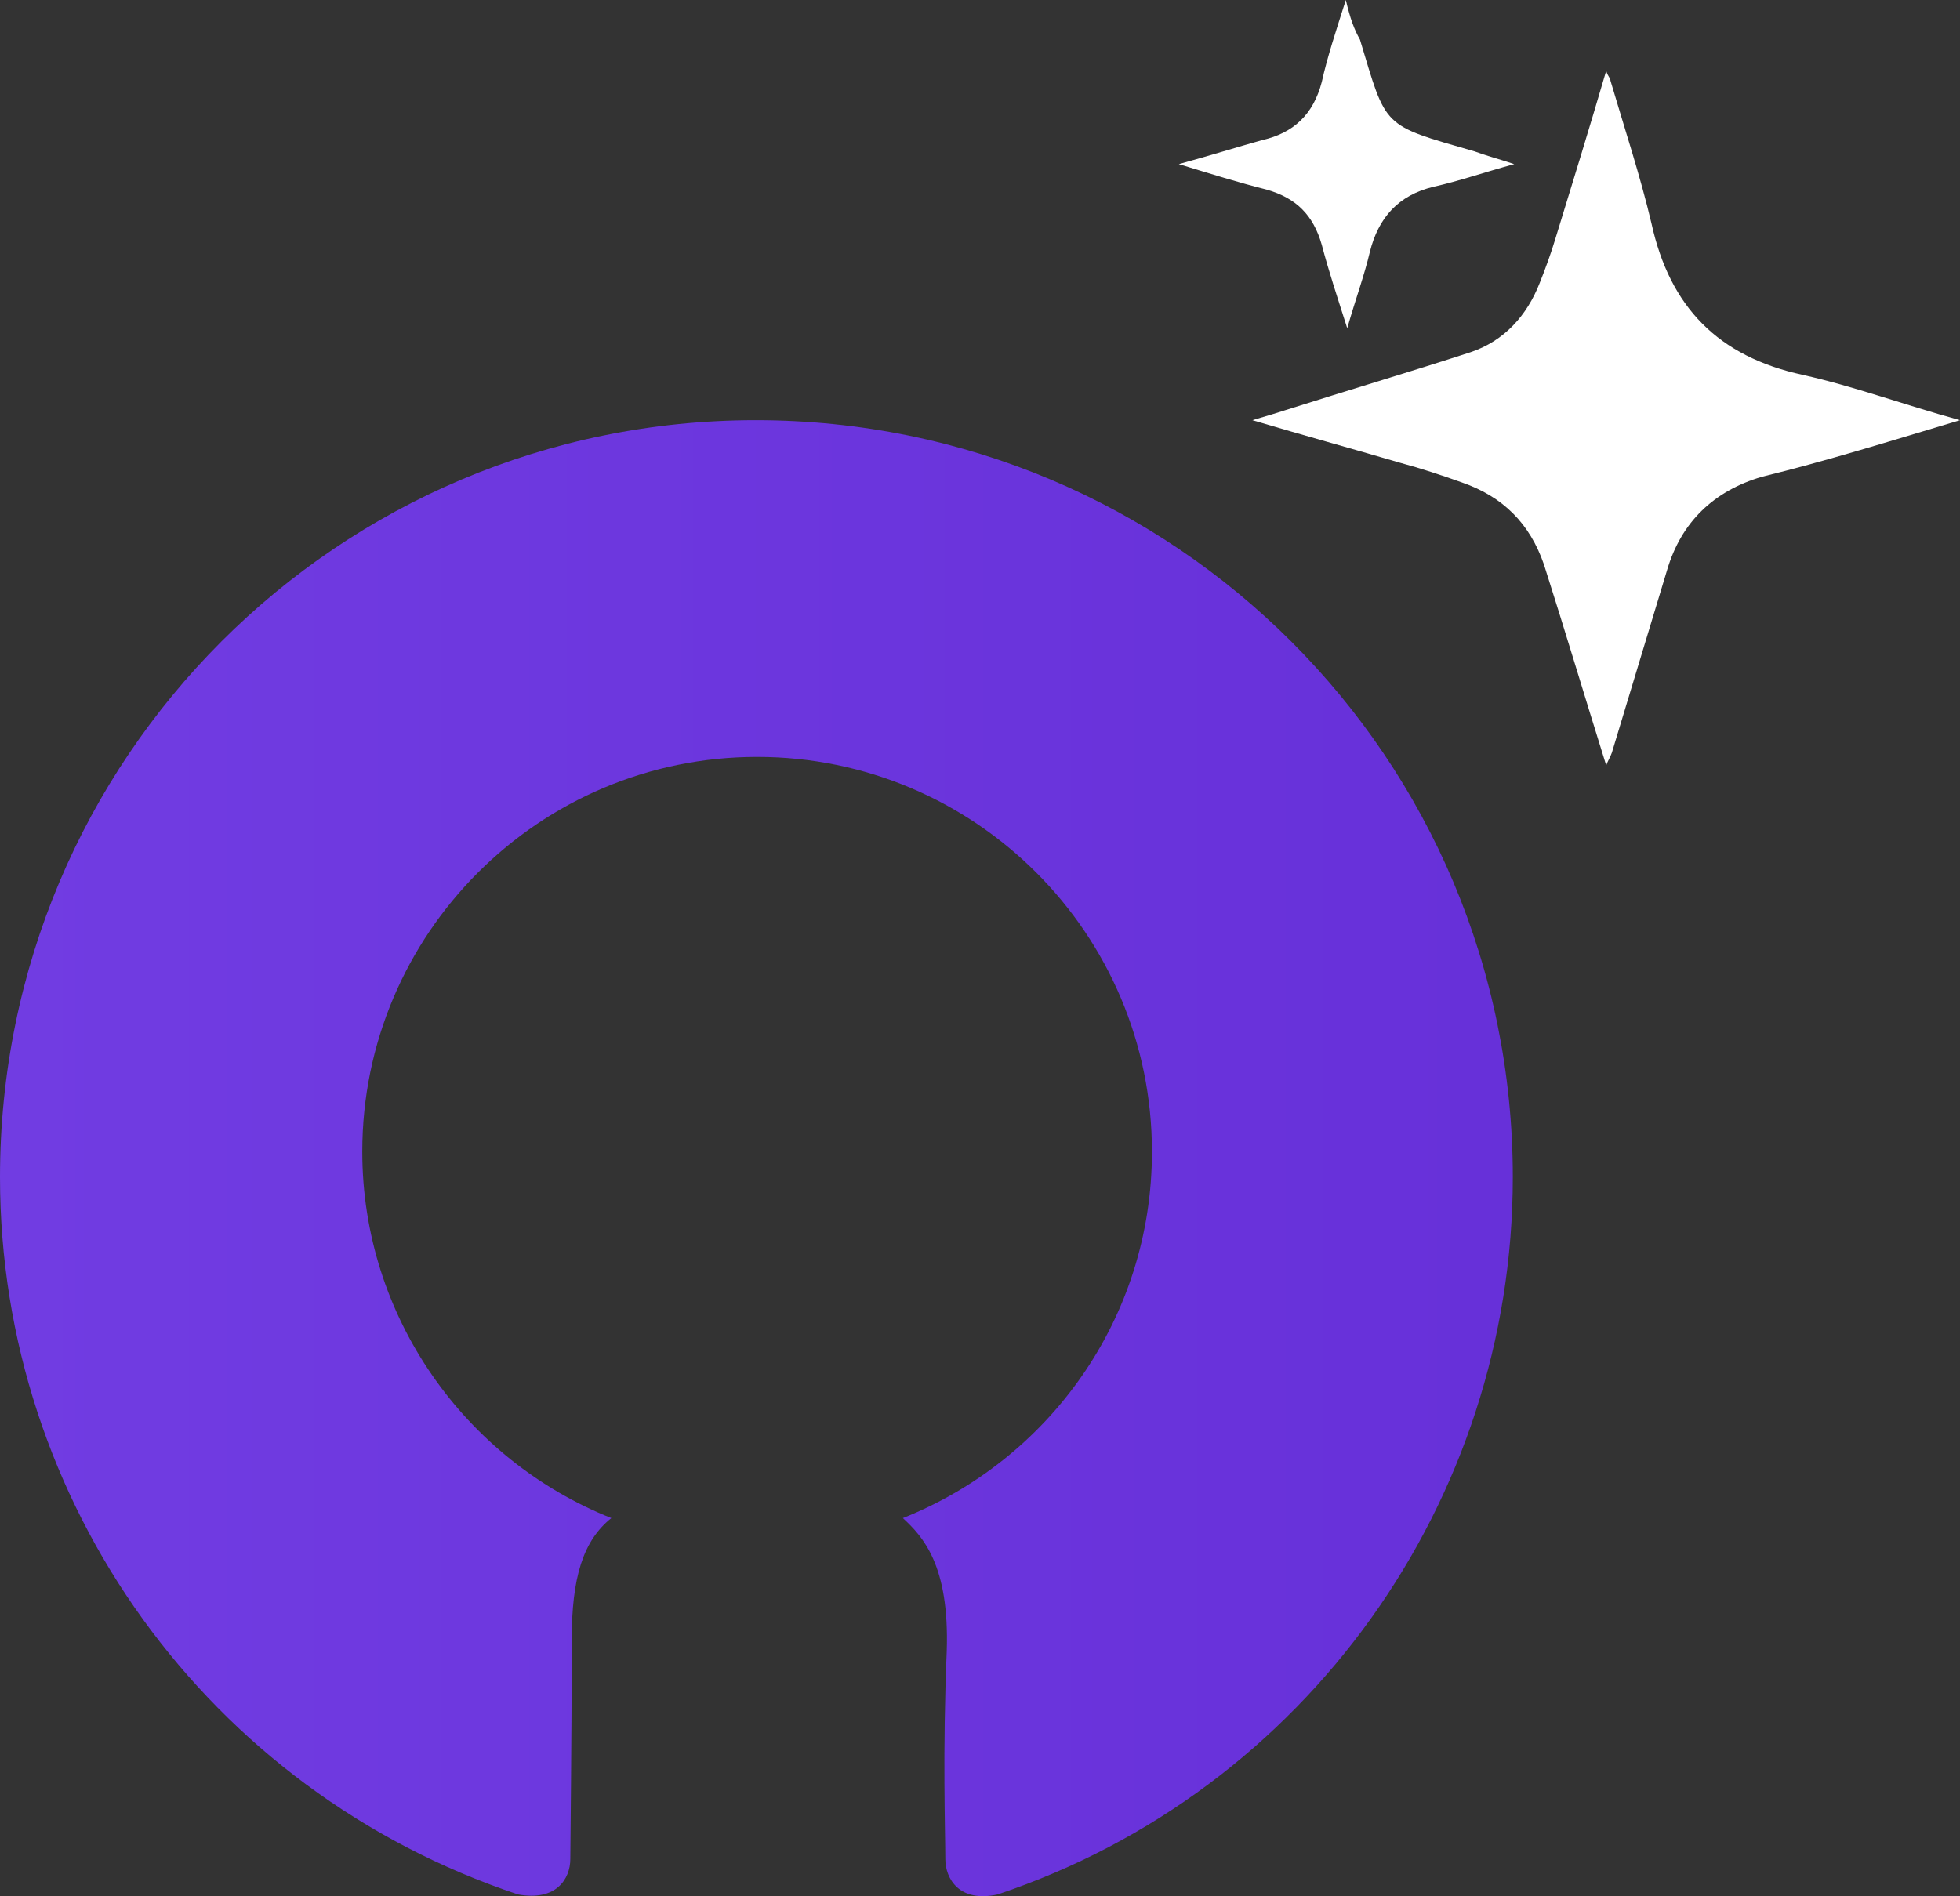 <svg xmlns="http://www.w3.org/2000/svg" xmlns:xlink="http://www.w3.org/1999/xlink" version="1.1" x="0px" y="0px" style="enable-background:new 0 0 485.5 142;" xml:space="preserve" viewBox="3 4 138.5 134.02">
<rect x="3" y="4" width="138.5" height="134.02" fill="#333333" stroke="none"/>
<style type="text/css">
	.st0{display:none;}
	.st1{display:inline;fill:#080B13;}
	.st2{enable-background:new    ;}
	.st3{fill:#FFFFFF;}
	.st4{fill:url(#SVGID_1_);}
</style>
<g class="st2">
	<g>
		<path class="st3" d="M141.5,33.7c-4-1.1-7.5-2.4-11.1-3.2c-6-1.3-9.4-4.8-10.7-10.7c-0.8-3.4-1.9-6.7-2.9-10.1    c0-0.2-0.2-0.3-0.3-0.7c-1.2,4.1-2.4,8-3.6,11.9c-0.3,1-0.7,2.1-1.1,3.1c-0.9,2.3-2.5,4.1-4.9,4.9c-4.3,1.4-8.7,2.7-13.1,4.1    c-0.6,0.2-1.3,0.4-2.3,0.7c3.7,1.1,7,2,10.4,3c1.5,0.4,3,0.9,4.4,1.4c2.9,1,4.8,2.9,5.8,5.8c1.5,4.7,2.9,9.4,4.4,14.2    c0.1-0.3,0.3-0.6,0.4-0.9c1.3-4.3,2.6-8.6,3.9-12.9c1-3.4,3.3-5.6,6.7-6.6C132,36.6,136.5,35.2,141.5,33.7z"/>
		<path class="st3" d="M98.1,4c-0.7,2.2-1.3,4-1.7,5.8c-0.6,2.3-2,3.6-4.2,4.1c-1.8,0.5-3.7,1.1-5.9,1.7c2.3,0.7,4.2,1.3,6.2,1.8    c2.1,0.6,3.3,1.8,3.9,3.9c0.5,1.9,1.1,3.7,1.8,5.9c0.6-2.1,1.2-3.7,1.6-5.4c0.6-2.4,2-4,4.5-4.6c1.8-0.4,3.5-1,5.7-1.6    c-1.2-0.4-2-0.6-2.8-0.9c-6.6-1.9-6.2-1.6-8.1-7.9C98.7,6.1,98.4,5.3,98.1,4z"/>
	</g>
	<g id="Vector_Smart_Object_xA0_Image_00000107568830299365483660000013795074849348738710_">
		<linearGradient id="SVGID_1_" gradientUnits="userSpaceOnUse" x1="2.959" y1="85.854" x2="109.873" y2="85.854">
			<stop offset="0" style="stop-color:#713CE2"/>
			<stop offset="1" style="stop-color:#6730D9"/>
		</linearGradient>
		<path class="st4" d="M56.4,33.7C26.9,33.7,3,57.6,3,87.2c0,23,14.7,43.4,36.6,50.7c2.7,0.5,3.7-1.1,3.7-2.5    c0-0.8,0.1-8.4,0.1-15.5c0-4.4,0.8-7,2.8-8.6c-10.3-4.1-17.6-14.2-17.6-25.9c0-15.4,12.5-27.9,27.9-27.9    c15.4,0,27.9,12.5,27.9,27.9c0,11.8-7.3,21.8-17.6,25.9c1.4,1.3,3.3,3.3,3.1,9.4c-0.3,7.1-0.1,12.9-0.1,14.7c0,1.4,1,3.1,3.7,2.5    c21.8-7.3,36.4-27.8,36.4-50.7C109.9,57.6,86,33.7,56.4,33.7z"/>
	</g>
</g>
</svg>